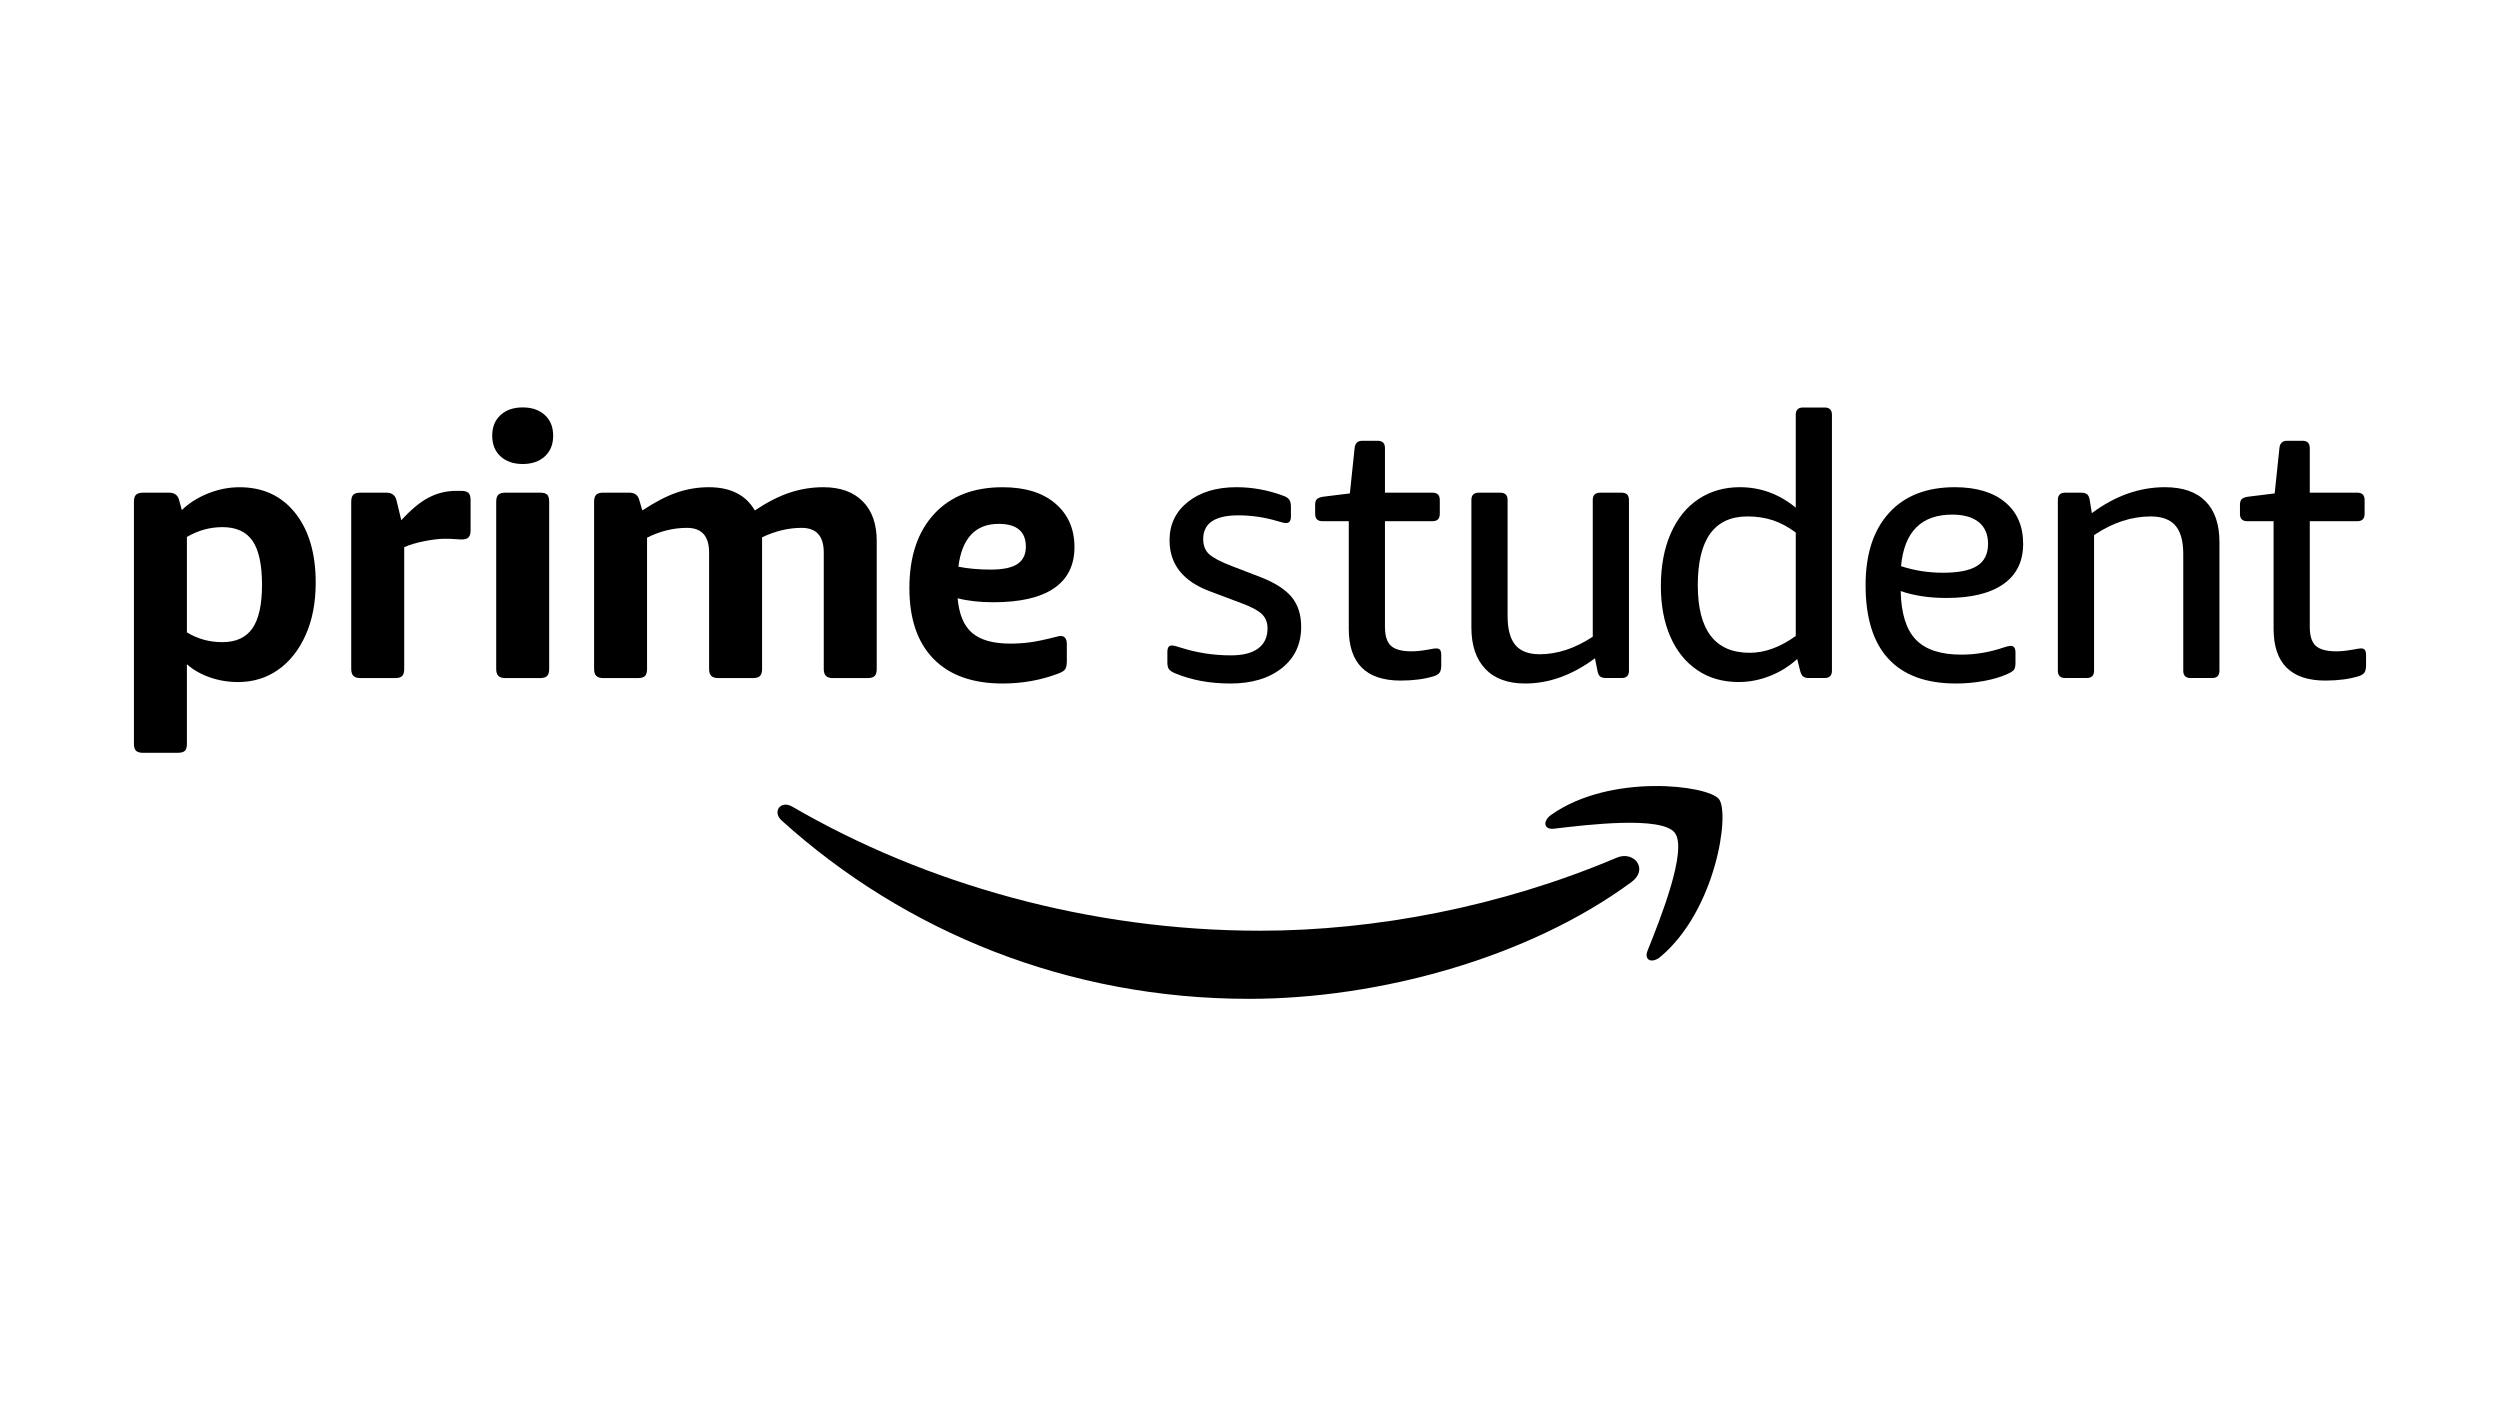 <?xml version="1.0" encoding="UTF-8"?>
<svg xmlns="http://www.w3.org/2000/svg" id="Capa_1" data-name="Capa 1" viewBox="0 0 224 126">
  <defs>
    <style>
      .cls-1 {
        fill-rule: evenodd;
      }
    </style>
  </defs>
  <g>
    <g>
      <path d="M12.813,67.452c-.282,0-.488-.06-.618-.179-.13-.119-.195-.331-.195-.634v-21.683c0-.303.065-.514.195-.634.13-.119.336-.179.618-.179h2.34c.499,0,.802.238.91.715l.228.845c.65-.628,1.435-1.127,2.357-1.495.921-.368,1.858-.553,2.812-.553,2.102,0,3.765.769,4.99,2.308,1.225,1.539,1.837,3.62,1.837,6.241,0,1.799-.304,3.371-.91,4.714-.607,1.344-1.431,2.379-2.471,3.104-1.04.726-2.233,1.089-3.576,1.089-.889,0-1.734-.141-2.536-.423-.802-.281-1.484-.672-2.048-1.17v7.119c0,.303-.06.515-.179.634-.12.119-.331.179-.634.179h-3.12ZM19.932,57.537c1.213,0,2.107-.412,2.682-1.235.574-.824.862-2.124.862-3.901,0-1.799-.282-3.11-.845-3.934-.564-.823-1.463-1.235-2.698-1.235-1.127,0-2.19.293-3.186.878v8.55c.953.585,2.015.878,3.186.878Z"></path>
      <path d="M32.283,60.755c-.282,0-.488-.065-.618-.195-.13-.13-.195-.336-.195-.618v-14.987c0-.303.065-.514.195-.634.13-.119.336-.179.618-.179h2.34c.499,0,.802.238.91.715l.423,1.756c.867-.953,1.685-1.631,2.454-2.031s1.588-.601,2.455-.601h.455c.303,0,.52.06.65.179.13.119.195.331.195.634v2.731c0,.282-.06.488-.179.618-.119.13-.331.195-.634.195-.152,0-.347-.011-.585-.033-.238-.021-.542-.032-.91-.032-.499,0-1.105.071-1.82.212-.715.141-1.322.32-1.82.536v10.923c0,.282-.06.487-.179.618-.12.13-.331.195-.634.195h-3.12Z"></path>
      <path d="M46.833,41.575c-.824,0-1.485-.228-1.983-.683-.499-.455-.748-1.073-.748-1.853s.249-1.398.748-1.853c.498-.455,1.159-.682,1.983-.682s1.484.227,1.983.682c.498.455.748,1.073.748,1.853s-.25,1.398-.748,1.853c-.499.455-1.16.683-1.983.683ZM45.273,60.755c-.281,0-.487-.065-.618-.195-.13-.13-.195-.336-.195-.618v-14.987c0-.303.065-.514.195-.634.13-.119.336-.179.618-.179h3.121c.303,0,.515.06.634.179.119.12.179.331.179.634v14.987c0,.282-.06.487-.179.618-.119.13-.331.195-.634.195h-3.121Z"></path>
      <path d="M54.044,60.755c-.282,0-.488-.065-.618-.195-.13-.13-.195-.336-.195-.618v-14.987c0-.303.065-.514.195-.634.13-.119.336-.179.618-.179h2.34c.499,0,.802.238.91.715l.26.878c1.149-.758,2.183-1.294,3.105-1.609.921-.314,1.869-.472,2.845-.472,1.951,0,3.326.694,4.128,2.081,1.105-.737,2.145-1.268,3.121-1.593.975-.326,1.983-.488,3.023-.488,1.517,0,2.693.423,3.527,1.268.834.845,1.252,2.026,1.252,3.543v11.476c0,.282-.06.487-.179.618-.12.13-.331.195-.634.195h-3.12c-.282,0-.488-.065-.618-.195-.13-.13-.195-.336-.195-.618v-10.436c0-1.474-.661-2.21-1.983-2.21-1.17,0-2.352.281-3.544.845v11.801c0,.282-.06.487-.179.618-.119.13-.331.195-.634.195h-3.121c-.282,0-.487-.065-.618-.195s-.195-.336-.195-.618v-10.436c0-1.474-.662-2.21-1.983-2.21-1.214,0-2.406.293-3.576.877v11.769c0,.282-.06.487-.179.618-.12.13-.331.195-.634.195h-3.12Z"></path>
      <path d="M89.836,61.243c-2.688,0-4.752-.736-6.193-2.21-1.442-1.474-2.162-3.587-2.162-6.339,0-2.817.736-5.028,2.21-6.632,1.474-1.603,3.522-2.406,6.144-2.406,2.016,0,3.592.488,4.73,1.463,1.137.976,1.707,2.276,1.707,3.901s-.613,2.856-1.837,3.69c-1.225.834-3.029,1.251-5.413,1.251-1.235,0-2.308-.119-3.219-.357.13,1.452.569,2.492,1.317,3.12.748.629,1.88.943,3.397.943.606,0,1.197-.038,1.772-.114.573-.076,1.37-.244,2.389-.504.065-.022.13-.038.195-.049.065-.011.119-.016.163-.016.368,0,.552.25.552.748v1.495c0,.347-.049.591-.146.732-.098.141-.288.266-.569.374-1.583.607-3.262.91-5.039.91ZM88.763,51.035c1.105,0,1.907-.168,2.406-.504.498-.336.748-.85.748-1.544,0-1.365-.812-2.048-2.438-2.048-2.081,0-3.283,1.279-3.608,3.836.867.174,1.831.26,2.893.26Z"></path>
    </g>
    <g>
      <path d="M110.229,61.242c-1.834,0-3.483-.306-4.946-.917-.262-.109-.442-.229-.54-.36-.098-.131-.147-.338-.147-.622v-.917c0-.393.131-.59.393-.59.153,0,.426.066.819.197,1.441.459,2.937.688,4.487.688,1.07,0,1.883-.207,2.44-.622.557-.415.835-1.015.835-1.802,0-.524-.169-.95-.508-1.277-.339-.327-.956-.655-1.851-.983l-2.784-1.048c-2.424-.895-3.636-2.424-3.636-4.586,0-1.419.551-2.566,1.654-3.439,1.102-.873,2.549-1.31,4.34-1.31,1.419,0,2.805.251,4.16.753.262.087.447.202.557.344.109.142.164.355.164.639v.884c0,.393-.142.59-.426.59-.153,0-.404-.054-.753-.164-1.158-.349-2.337-.524-3.537-.524-2.096,0-3.144.71-3.144,2.129,0,.568.174,1.016.524,1.343.349.327,1.037.688,2.064,1.081l2.555.983c1.288.502,2.216,1.097,2.784,1.785.567.688.852,1.578.852,2.669,0,1.551-.579,2.784-1.736,3.701-1.158.917-2.697,1.376-4.618,1.376Z"></path>
      <path d="M125.501,60.98c-3.101,0-4.651-1.55-4.651-4.651v-9.63h-2.358c-.437,0-.655-.218-.655-.655v-.819c0-.218.049-.382.147-.491.098-.109.289-.185.573-.229l2.391-.295.426-4.062c.044-.437.273-.655.688-.655h1.376c.437,0,.655.219.655.655v3.996h4.258c.437,0,.655.219.655.655v1.245c0,.437-.219.655-.655.655h-4.258v9.466c0,.808.18,1.376.54,1.703.361.327.977.491,1.851.491.414,0,.928-.054,1.539-.164.328-.066.546-.098.655-.098.174,0,.295.049.36.147.066.098.098.257.098.475v.884c0,.284-.044.497-.131.639-.088.142-.262.257-.524.344-.852.262-1.846.393-2.981.393Z"></path>
      <path d="M136.652,61.242c-1.551,0-2.741-.437-3.57-1.31-.83-.873-1.245-2.107-1.245-3.701v-11.432c0-.437.218-.655.655-.655h1.933c.437,0,.655.219.655.655v10.383c0,1.179.229,2.047.688,2.604s1.19.835,2.195.835c1.572,0,3.155-.524,4.749-1.572v-12.25c0-.437.218-.655.655-.655h1.933c.437,0,.655.219.655.655v15.297c0,.437-.219.655-.655.655h-1.408c-.219,0-.388-.044-.508-.131-.12-.087-.202-.251-.246-.491l-.229-1.147c-2.031,1.507-4.116,2.26-6.256,2.26Z"></path>
      <path d="M155.791,61.111c-1.441,0-2.686-.36-3.734-1.081-1.048-.72-1.851-1.725-2.407-3.013-.557-1.288-.836-2.784-.836-4.488,0-1.812.295-3.39.884-4.733.59-1.343,1.419-2.369,2.489-3.079,1.07-.709,2.304-1.064,3.702-1.064,1.856,0,3.526.612,5.011,1.834v-8.32c0-.437.218-.655.655-.655h1.932c.437,0,.655.218.655.655v22.929c0,.437-.218.655-.655.655h-1.441c-.197,0-.355-.044-.475-.131-.12-.087-.213-.262-.279-.524l-.262-1.048c-.72.655-1.539,1.163-2.457,1.523s-1.846.54-2.784.54ZM156.773,58.491c1.353,0,2.729-.502,4.127-1.507v-9.27c-.677-.502-1.359-.868-2.047-1.097-.688-.229-1.447-.344-2.277-.344-2.97,0-4.454,2.053-4.454,6.158,0,4.04,1.55,6.06,4.651,6.06Z"></path>
      <path d="M175.247,61.242c-2.664,0-4.679-.737-6.043-2.211-1.365-1.474-2.047-3.674-2.047-6.6,0-2.773.699-4.93,2.096-6.469,1.397-1.54,3.363-2.309,5.896-2.309,1.921,0,3.423.448,4.504,1.343,1.081.896,1.621,2.14,1.621,3.734,0,1.572-.59,2.774-1.769,3.603-1.179.83-2.883,1.245-5.11,1.245-1.551,0-2.915-.207-4.094-.622.043,2.009.496,3.461,1.359,4.356.862.896,2.222,1.343,4.078,1.343,1.288,0,2.565-.218,3.832-.655.262-.087.459-.131.59-.131.284,0,.426.197.426.59v.917c0,.284-.038.486-.114.606-.077.12-.257.245-.54.377-.612.284-1.332.502-2.162.655-.83.152-1.67.229-2.522.229ZM174.1,51.317c1.397,0,2.418-.207,3.063-.622.644-.414.966-1.07.966-1.965,0-.852-.279-1.501-.835-1.949-.557-.447-1.348-.672-2.375-.672-2.773,0-4.302,1.539-4.586,4.618,1.179.393,2.435.59,3.767.59Z"></path>
      <path d="M185.038,60.751c-.437,0-.655-.218-.655-.655v-15.297c0-.437.218-.655.655-.655h1.441c.218,0,.388.044.508.131.12.087.202.251.246.491l.197,1.212c2.074-1.55,4.258-2.325,6.551-2.325,1.594,0,2.806.42,3.636,1.261.83.841,1.245,2.058,1.245,3.652v11.53c0,.437-.218.655-.655.655h-1.932c-.437,0-.655-.218-.655-.655v-10.449c0-1.157-.235-2.009-.704-2.555-.47-.545-1.207-.819-2.211-.819-1.725,0-3.418.557-5.077,1.67v12.152c0,.437-.219.655-.655.655h-1.933Z"></path>
      <path d="M208.364,60.98c-3.101,0-4.651-1.55-4.651-4.651v-9.63h-2.358c-.437,0-.655-.218-.655-.655v-.819c0-.218.049-.382.147-.491.098-.109.289-.185.573-.229l2.391-.295.426-4.062c.044-.437.273-.655.688-.655h1.376c.437,0,.655.219.655.655v3.996h4.258c.437,0,.655.219.655.655v1.245c0,.437-.219.655-.655.655h-4.258v9.466c0,.808.18,1.376.54,1.703.361.327.977.491,1.851.491.414,0,.928-.054,1.539-.164.328-.066.546-.098.655-.098.174,0,.295.049.36.147.066.098.098.257.098.475v.884c0,.284-.044.497-.131.639-.088.142-.262.257-.524.344-.852.262-1.846.393-2.981.393Z"></path>
    </g>
  </g>
  <g>
    <path class="cls-1" d="M146.199,79.017c-9.27,6.841-22.71,10.479-34.283,10.479-16.219,0-30.825-5.996-41.878-15.975-.868-.784-.094-1.854.949-1.247,11.925,6.939,26.672,11.118,41.903,11.118,10.275,0,21.569-2.132,31.961-6.541,1.567-.665,2.881,1.033,1.347,2.166Z"></path>
    <path class="cls-1" d="M150.057,74.613c-1.186-1.518-7.837-.719-10.826-.361-.905.109-1.046-.683-.23-1.255,5.307-3.727,14.001-2.651,15.012-1.403,1.018,1.258-.268,9.976-5.24,14.136-.765.639-1.493.298-1.153-.546,1.119-2.795,3.624-9.051,2.437-10.57Z"></path>
  </g>
</svg>
